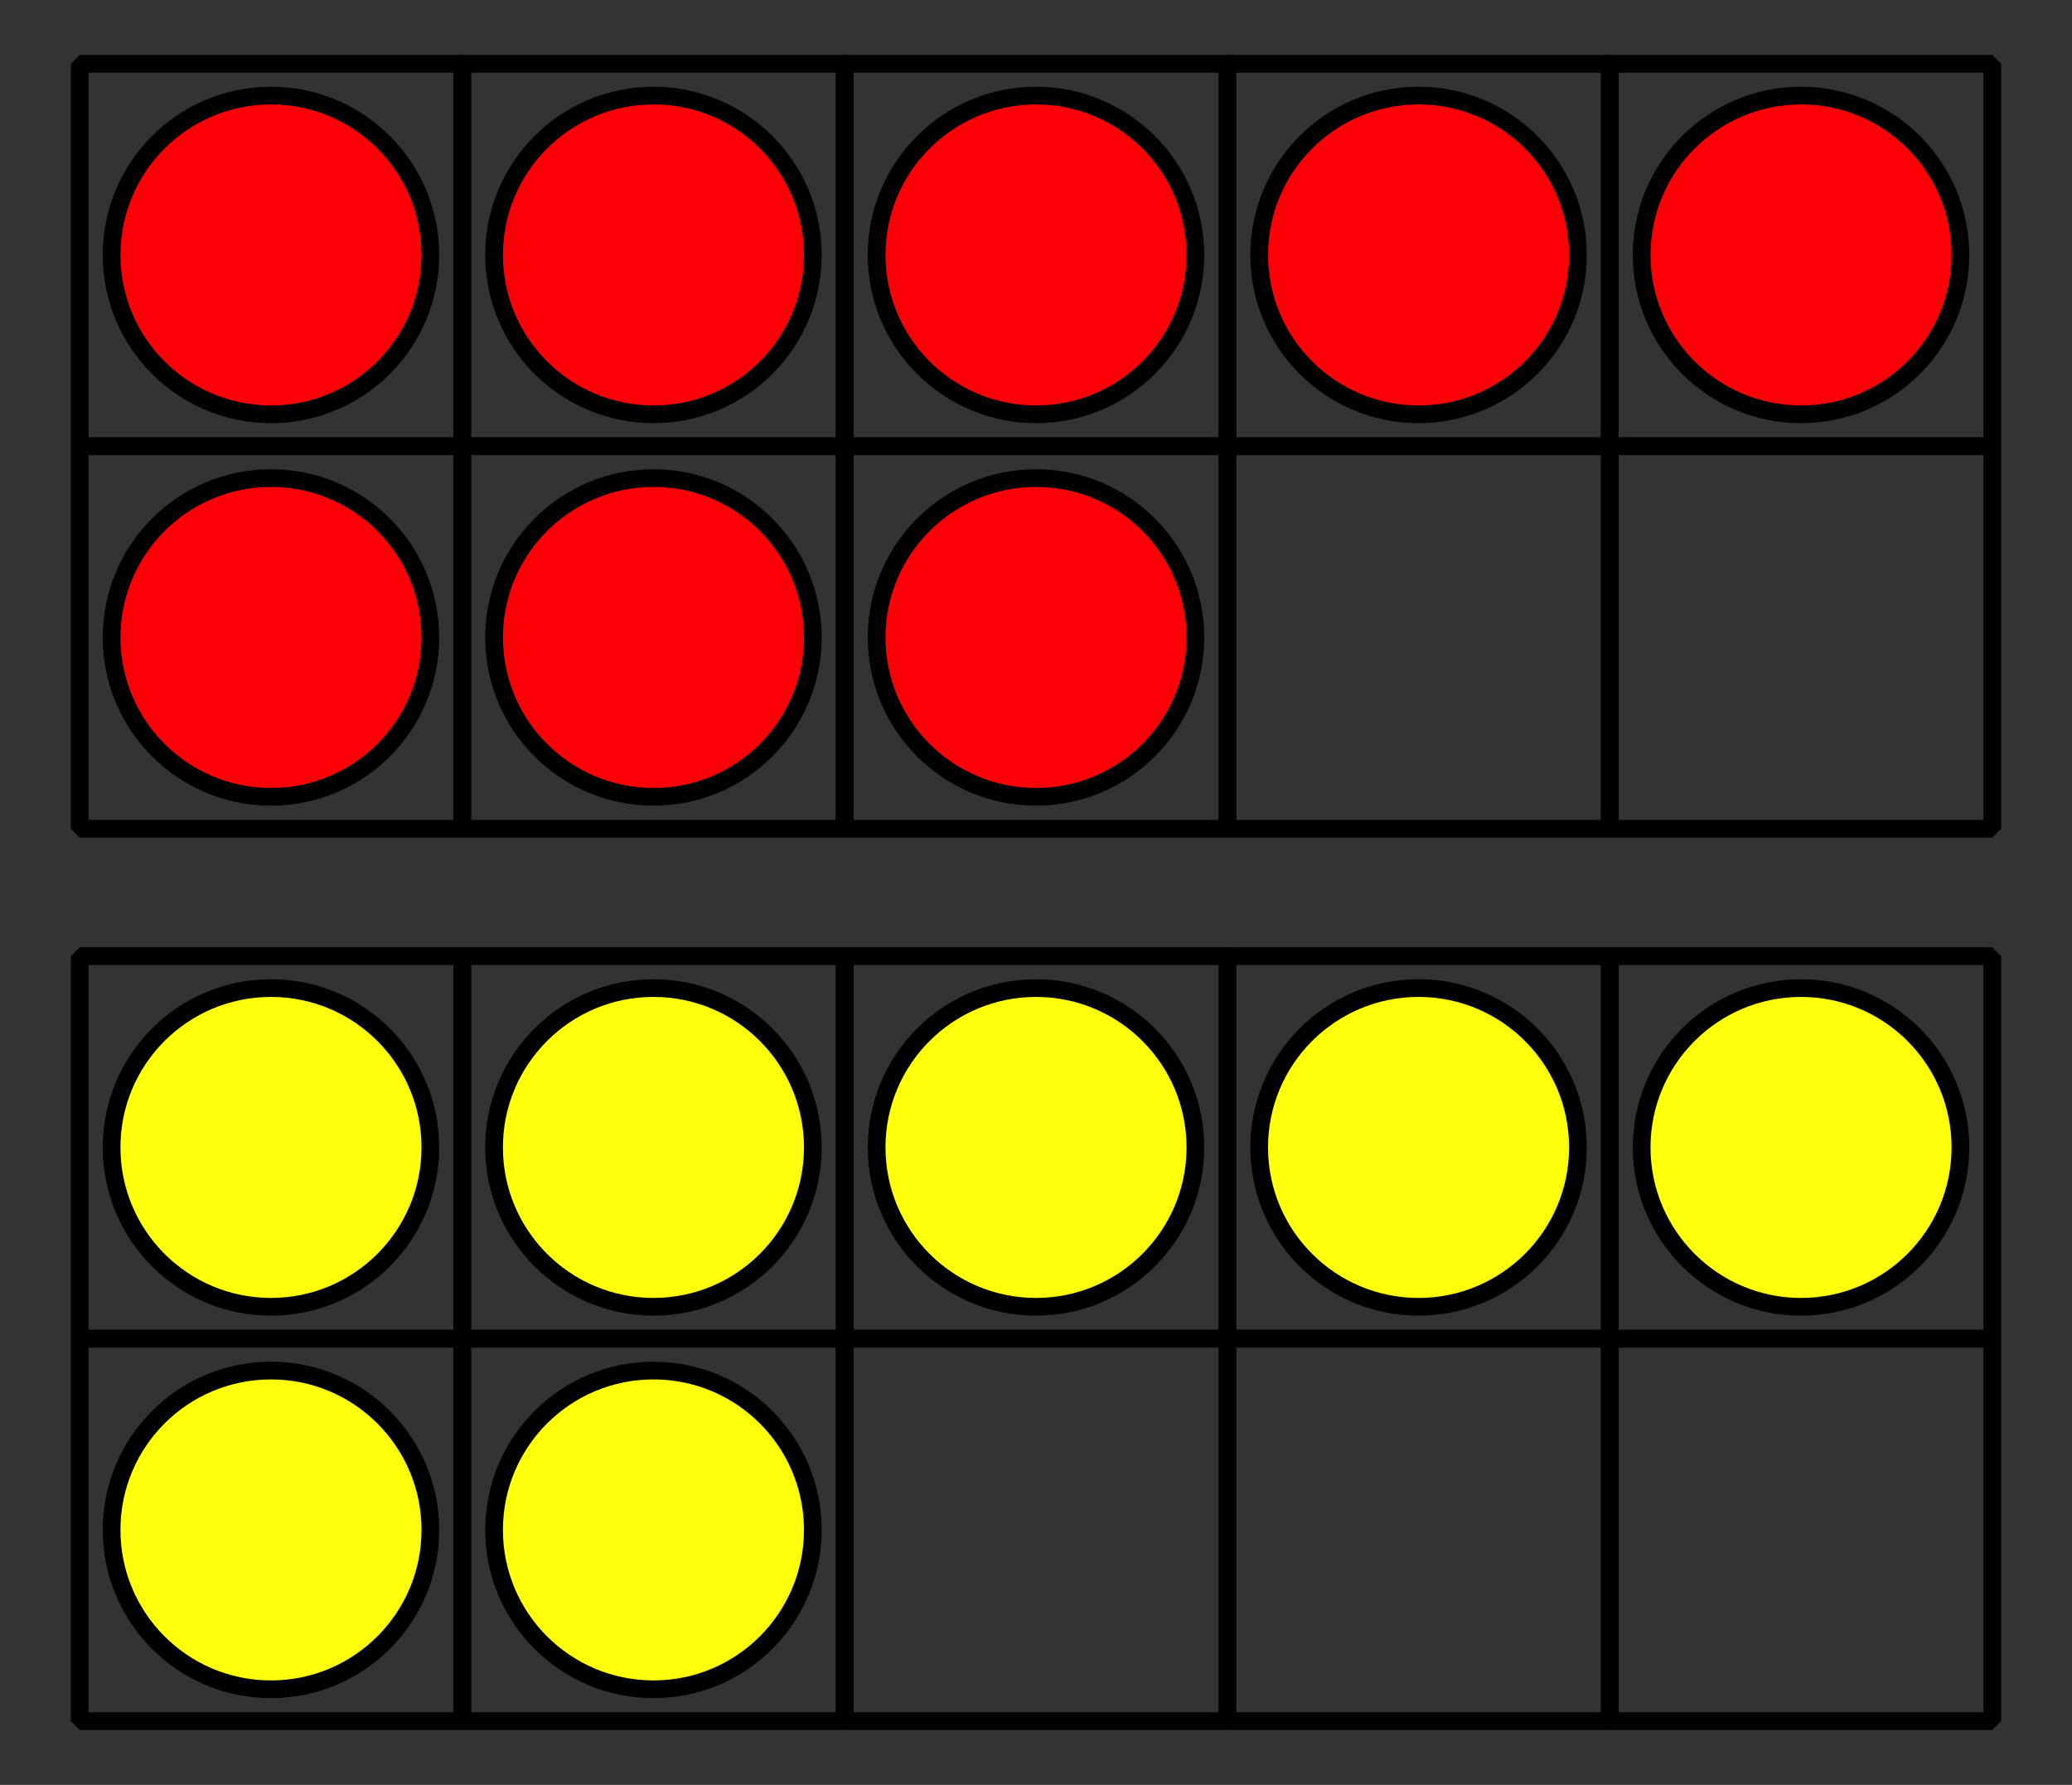 <?xml version='1.0' encoding='UTF-8'?>
<!-- This file was generated by dvisvgm 2.1.3 -->
<svg height='100.8pt' version='1.1' viewBox='-72 -72 117 100.8' width='117pt' xmlns='http://www.w3.org/2000/svg' xmlns:xlink='http://www.w3.org/1999/xlink'>
<rect x="-72" y="-72" width="117" height="100.8" fill="#333333" stroke="none"/>
<defs>
<clipPath id='clip1'>
<path d='M-72 28.801V-72H45V28.801ZM45 -72'/>
</clipPath>
</defs>
<g id='page1'>
<path clip-path='url(#clip1)' d='M-67.5 -46.801V-68.398H-45.902V-46.801Z' fill='none' stroke='#000000' stroke-linejoin='bevel' stroke-miterlimit='10.037' stroke-width='1'/>
<path clip-path='url(#clip1)' d='M-67.5 -25.199V-46.801H-45.902V-25.199Z' fill='none' stroke='#000000' stroke-linejoin='bevel' stroke-miterlimit='10.037' stroke-width='1'/>
<path clip-path='url(#clip1)' d='M-67.5 3.602V-18H-45.902V3.602Z' fill='none' stroke='#000000' stroke-linejoin='bevel' stroke-miterlimit='10.037' stroke-width='1'/>
<path clip-path='url(#clip1)' d='M-67.5 25.199V3.602H-45.902V25.199Z' fill='none' stroke='#000000' stroke-linejoin='bevel' stroke-miterlimit='10.037' stroke-width='1'/>
<path clip-path='url(#clip1)' d='M-45.898 -46.801V-68.398H-24.301V-46.801Z' fill='none' stroke='#000000' stroke-linejoin='bevel' stroke-miterlimit='10.037' stroke-width='1'/>
<path clip-path='url(#clip1)' d='M-45.898 -25.199V-46.801H-24.301V-25.199Z' fill='none' stroke='#000000' stroke-linejoin='bevel' stroke-miterlimit='10.037' stroke-width='1'/>
<path clip-path='url(#clip1)' d='M-45.898 3.602V-18H-24.301V3.602Z' fill='none' stroke='#000000' stroke-linejoin='bevel' stroke-miterlimit='10.037' stroke-width='1'/>
<path clip-path='url(#clip1)' d='M-45.898 25.199V3.602H-24.301V25.199Z' fill='none' stroke='#000000' stroke-linejoin='bevel' stroke-miterlimit='10.037' stroke-width='1'/>
<path clip-path='url(#clip1)' d='M-24.301 -46.801V-68.398H-2.699V-46.801Z' fill='none' stroke='#000000' stroke-linejoin='bevel' stroke-miterlimit='10.037' stroke-width='1'/>
<path clip-path='url(#clip1)' d='M-24.301 -25.199V-46.801H-2.699V-25.199Z' fill='none' stroke='#000000' stroke-linejoin='bevel' stroke-miterlimit='10.037' stroke-width='1'/>
<path clip-path='url(#clip1)' d='M-24.301 3.602V-18H-2.699V3.602Z' fill='none' stroke='#000000' stroke-linejoin='bevel' stroke-miterlimit='10.037' stroke-width='1'/>
<path clip-path='url(#clip1)' d='M-24.301 25.199V3.602H-2.699V25.199Z' fill='none' stroke='#000000' stroke-linejoin='bevel' stroke-miterlimit='10.037' stroke-width='1'/>
<path clip-path='url(#clip1)' d='M-2.699 -46.801V-68.398H18.898V-46.801Z' fill='none' stroke='#000000' stroke-linejoin='bevel' stroke-miterlimit='10.037' stroke-width='1'/>
<path clip-path='url(#clip1)' d='M-2.699 -25.199V-46.801H18.898V-25.199Z' fill='none' stroke='#000000' stroke-linejoin='bevel' stroke-miterlimit='10.037' stroke-width='1'/>
<path clip-path='url(#clip1)' d='M-2.699 3.602V-18H18.898V3.602Z' fill='none' stroke='#000000' stroke-linejoin='bevel' stroke-miterlimit='10.037' stroke-width='1'/>
<path clip-path='url(#clip1)' d='M-2.699 25.199V3.602H18.898V25.199Z' fill='none' stroke='#000000' stroke-linejoin='bevel' stroke-miterlimit='10.037' stroke-width='1'/>
<path clip-path='url(#clip1)' d='M18.902 -46.801V-68.398H40.5V-46.801Z' fill='none' stroke='#000000' stroke-linejoin='bevel' stroke-miterlimit='10.037' stroke-width='1'/>
<path clip-path='url(#clip1)' d='M18.902 -25.199V-46.801H40.5V-25.199Z' fill='none' stroke='#000000' stroke-linejoin='bevel' stroke-miterlimit='10.037' stroke-width='1'/>
<path clip-path='url(#clip1)' d='M18.902 3.602V-18H40.5V3.602Z' fill='none' stroke='#000000' stroke-linejoin='bevel' stroke-miterlimit='10.037' stroke-width='1'/>
<path clip-path='url(#clip1)' d='M18.902 25.199V3.602H40.5V25.199Z' fill='none' stroke='#000000' stroke-linejoin='bevel' stroke-miterlimit='10.037' stroke-width='1'/>
<path clip-path='url(#clip1)' d='M-47.699 -57.602C-47.699 -62.57 -51.73 -66.602 -56.699 -66.602C-61.672 -66.602 -65.699 -62.57 -65.699 -57.602C-65.699 -52.629 -61.672 -48.602 -56.699 -48.602C-51.73 -48.602 -47.699 -52.629 -47.699 -57.602Z' fill='#fb0006'/>
<path clip-path='url(#clip1)' d='M-47.699 -57.602C-47.699 -62.57 -51.73 -66.602 -56.699 -66.602C-61.672 -66.602 -65.699 -62.57 -65.699 -57.602C-65.699 -52.629 -61.672 -48.602 -56.699 -48.602C-51.73 -48.602 -47.699 -52.629 -47.699 -57.602Z' fill='none' stroke='#000000' stroke-linejoin='bevel' stroke-miterlimit='10.037' stroke-width='1'/>
<path clip-path='url(#clip1)' d='M-26.102 -57.602C-26.102 -62.57 -30.129 -66.602 -35.102 -66.602C-40.07 -66.602 -44.102 -62.57 -44.102 -57.602C-44.102 -52.629 -40.07 -48.602 -35.102 -48.602C-30.129 -48.602 -26.102 -52.629 -26.102 -57.602Z' fill='#fb0006'/>
<path clip-path='url(#clip1)' d='M-26.102 -57.602C-26.102 -62.57 -30.129 -66.602 -35.102 -66.602C-40.07 -66.602 -44.102 -62.57 -44.102 -57.602C-44.102 -52.629 -40.07 -48.602 -35.102 -48.602C-30.129 -48.602 -26.102 -52.629 -26.102 -57.602Z' fill='none' stroke='#000000' stroke-linejoin='bevel' stroke-miterlimit='10.037' stroke-width='1'/>
<path clip-path='url(#clip1)' d='M-4.5 -57.602C-4.5 -62.57 -8.531 -66.602 -13.5 -66.602S-22.5 -62.57 -22.5 -57.602C-22.5 -52.629 -18.469 -48.602 -13.5 -48.602S-4.5 -52.629 -4.5 -57.602Z' fill='#fb0006'/>
<path clip-path='url(#clip1)' d='M-4.5 -57.602C-4.5 -62.57 -8.531 -66.602 -13.5 -66.602S-22.5 -62.57 -22.5 -57.602C-22.5 -52.629 -18.469 -48.602 -13.5 -48.602S-4.5 -52.629 -4.5 -57.602Z' fill='none' stroke='#000000' stroke-linejoin='bevel' stroke-miterlimit='10.037' stroke-width='1'/>
<path clip-path='url(#clip1)' d='M17.102 -57.602C17.102 -62.57 13.07 -66.602 8.102 -66.602C3.129 -66.602 -0.898 -62.57 -0.898 -57.602C-0.898 -52.629 3.129 -48.602 8.102 -48.602C13.07 -48.602 17.102 -52.629 17.102 -57.602Z' fill='#fb0006'/>
<path clip-path='url(#clip1)' d='M17.102 -57.602C17.102 -62.57 13.07 -66.602 8.102 -66.602C3.129 -66.602 -0.898 -62.57 -0.898 -57.602C-0.898 -52.629 3.129 -48.602 8.102 -48.602C13.07 -48.602 17.102 -52.629 17.102 -57.602Z' fill='none' stroke='#000000' stroke-linejoin='bevel' stroke-miterlimit='10.037' stroke-width='1'/>
<path clip-path='url(#clip1)' d='M38.699 -57.602C38.699 -62.57 34.672 -66.602 29.699 -66.602C24.73 -66.602 20.699 -62.57 20.699 -57.602C20.699 -52.629 24.73 -48.602 29.699 -48.602C34.672 -48.602 38.699 -52.629 38.699 -57.602Z' fill='#fb0006'/>
<path clip-path='url(#clip1)' d='M38.699 -57.602C38.699 -62.57 34.672 -66.602 29.699 -66.602C24.73 -66.602 20.699 -62.57 20.699 -57.602C20.699 -52.629 24.73 -48.602 29.699 -48.602C34.672 -48.602 38.699 -52.629 38.699 -57.602Z' fill='none' stroke='#000000' stroke-linejoin='bevel' stroke-miterlimit='10.037' stroke-width='1'/>
<path clip-path='url(#clip1)' d='M-47.699 -36C-47.699 -40.969 -51.73 -45 -56.699 -45C-61.672 -45 -65.699 -40.969 -65.699 -36C-65.699 -31.027 -61.672 -27 -56.699 -27C-51.73 -27 -47.699 -31.027 -47.699 -36Z' fill='#fb0006'/>
<path clip-path='url(#clip1)' d='M-47.699 -36C-47.699 -40.969 -51.73 -45 -56.699 -45C-61.672 -45 -65.699 -40.969 -65.699 -36C-65.699 -31.027 -61.672 -27 -56.699 -27C-51.73 -27 -47.699 -31.027 -47.699 -36Z' fill='none' stroke='#000000' stroke-linejoin='bevel' stroke-miterlimit='10.037' stroke-width='1'/>
<path clip-path='url(#clip1)' d='M-26.102 -36C-26.102 -40.969 -30.129 -45 -35.102 -45C-40.07 -45 -44.102 -40.969 -44.102 -36C-44.102 -31.027 -40.07 -27 -35.102 -27C-30.129 -27 -26.102 -31.027 -26.102 -36Z' fill='#fb0006'/>
<path clip-path='url(#clip1)' d='M-26.102 -36C-26.102 -40.969 -30.129 -45 -35.102 -45C-40.07 -45 -44.102 -40.969 -44.102 -36C-44.102 -31.027 -40.07 -27 -35.102 -27C-30.129 -27 -26.102 -31.027 -26.102 -36Z' fill='none' stroke='#000000' stroke-linejoin='bevel' stroke-miterlimit='10.037' stroke-width='1'/>
<path clip-path='url(#clip1)' d='M-4.5 -36C-4.5 -40.969 -8.531 -45 -13.5 -45S-22.5 -40.969 -22.5 -36C-22.5 -31.027 -18.469 -27 -13.5 -27S-4.5 -31.027 -4.5 -36Z' fill='#fb0006'/>
<path clip-path='url(#clip1)' d='M-4.5 -36C-4.5 -40.969 -8.531 -45 -13.5 -45S-22.5 -40.969 -22.5 -36C-22.5 -31.027 -18.469 -27 -13.5 -27S-4.5 -31.027 -4.5 -36Z' fill='none' stroke='#000000' stroke-linejoin='bevel' stroke-miterlimit='10.037' stroke-width='1'/>
<path clip-path='url(#clip1)' d='M-47.699 -7.199C-47.699 -12.172 -51.73 -16.199 -56.699 -16.199C-61.672 -16.199 -65.699 -12.172 -65.699 -7.199C-65.699 -2.231 -61.672 1.801 -56.699 1.801C-51.73 1.801 -47.699 -2.231 -47.699 -7.199Z' fill='#ffff0c'/>
<path clip-path='url(#clip1)' d='M-47.699 -7.199C-47.699 -12.172 -51.73 -16.199 -56.699 -16.199C-61.672 -16.199 -65.699 -12.172 -65.699 -7.199C-65.699 -2.231 -61.672 1.801 -56.699 1.801C-51.73 1.801 -47.699 -2.231 -47.699 -7.199Z' fill='none' stroke='#000000' stroke-linejoin='bevel' stroke-miterlimit='10.037' stroke-width='1'/>
<path clip-path='url(#clip1)' d='M-26.102 -7.199C-26.102 -12.172 -30.129 -16.199 -35.102 -16.199C-40.07 -16.199 -44.102 -12.172 -44.102 -7.199C-44.102 -2.231 -40.07 1.801 -35.102 1.801C-30.129 1.801 -26.102 -2.231 -26.102 -7.199Z' fill='#ffff0c'/>
<path clip-path='url(#clip1)' d='M-26.102 -7.199C-26.102 -12.172 -30.129 -16.199 -35.102 -16.199C-40.07 -16.199 -44.102 -12.172 -44.102 -7.199C-44.102 -2.231 -40.07 1.801 -35.102 1.801C-30.129 1.801 -26.102 -2.231 -26.102 -7.199Z' fill='none' stroke='#000000' stroke-linejoin='bevel' stroke-miterlimit='10.037' stroke-width='1'/>
<path clip-path='url(#clip1)' d='M-4.5 -7.199C-4.5 -12.172 -8.531 -16.199 -13.5 -16.199S-22.5 -12.172 -22.5 -7.199C-22.5 -2.231 -18.469 1.801 -13.5 1.801S-4.5 -2.231 -4.5 -7.199Z' fill='#ffff0c'/>
<path clip-path='url(#clip1)' d='M-4.5 -7.199C-4.5 -12.172 -8.531 -16.199 -13.5 -16.199S-22.5 -12.172 -22.5 -7.199C-22.5 -2.231 -18.469 1.801 -13.5 1.801S-4.5 -2.231 -4.5 -7.199Z' fill='none' stroke='#000000' stroke-linejoin='bevel' stroke-miterlimit='10.037' stroke-width='1'/>
<path clip-path='url(#clip1)' d='M17.102 -7.199C17.102 -12.172 13.07 -16.199 8.102 -16.199C3.129 -16.199 -0.898 -12.172 -0.898 -7.199C-0.898 -2.231 3.129 1.801 8.102 1.801C13.07 1.801 17.102 -2.231 17.102 -7.199Z' fill='#ffff0c'/>
<path clip-path='url(#clip1)' d='M17.102 -7.199C17.102 -12.172 13.07 -16.199 8.102 -16.199C3.129 -16.199 -0.898 -12.172 -0.898 -7.199C-0.898 -2.231 3.129 1.801 8.102 1.801C13.07 1.801 17.102 -2.231 17.102 -7.199Z' fill='none' stroke='#000000' stroke-linejoin='bevel' stroke-miterlimit='10.037' stroke-width='1'/>
<path clip-path='url(#clip1)' d='M38.699 -7.199C38.699 -12.172 34.672 -16.199 29.699 -16.199C24.73 -16.199 20.699 -12.172 20.699 -7.199C20.699 -2.231 24.73 1.801 29.699 1.801C34.672 1.801 38.699 -2.231 38.699 -7.199Z' fill='#ffff0c'/>
<path clip-path='url(#clip1)' d='M38.699 -7.199C38.699 -12.172 34.672 -16.199 29.699 -16.199C24.73 -16.199 20.699 -12.172 20.699 -7.199C20.699 -2.231 24.73 1.801 29.699 1.801C34.672 1.801 38.699 -2.231 38.699 -7.199Z' fill='none' stroke='#000000' stroke-linejoin='bevel' stroke-miterlimit='10.037' stroke-width='1'/>
<path clip-path='url(#clip1)' d='M-47.699 14.402C-47.699 9.43 -51.73 5.402 -56.699 5.402C-61.672 5.402 -65.699 9.43 -65.699 14.402C-65.699 19.371 -61.672 23.402 -56.699 23.402C-51.73 23.402 -47.699 19.371 -47.699 14.402Z' fill='#ffff0c'/>
<path clip-path='url(#clip1)' d='M-47.699 14.402C-47.699 9.43 -51.73 5.402 -56.699 5.402C-61.672 5.402 -65.699 9.43 -65.699 14.402C-65.699 19.371 -61.672 23.402 -56.699 23.402C-51.73 23.402 -47.699 19.371 -47.699 14.402Z' fill='none' stroke='#000000' stroke-linejoin='bevel' stroke-miterlimit='10.037' stroke-width='1'/>
<path clip-path='url(#clip1)' d='M-26.102 14.402C-26.102 9.43 -30.129 5.402 -35.102 5.402C-40.07 5.402 -44.102 9.43 -44.102 14.402C-44.102 19.371 -40.07 23.402 -35.102 23.402C-30.129 23.402 -26.102 19.371 -26.102 14.402Z' fill='#ffff0c'/>
<path clip-path='url(#clip1)' d='M-26.102 14.402C-26.102 9.43 -30.129 5.402 -35.102 5.402C-40.07 5.402 -44.102 9.43 -44.102 14.402C-44.102 19.371 -40.07 23.402 -35.102 23.402C-30.129 23.402 -26.102 19.371 -26.102 14.402Z' fill='none' stroke='#000000' stroke-linejoin='bevel' stroke-miterlimit='10.037' stroke-width='1'/>
</g>
</svg>